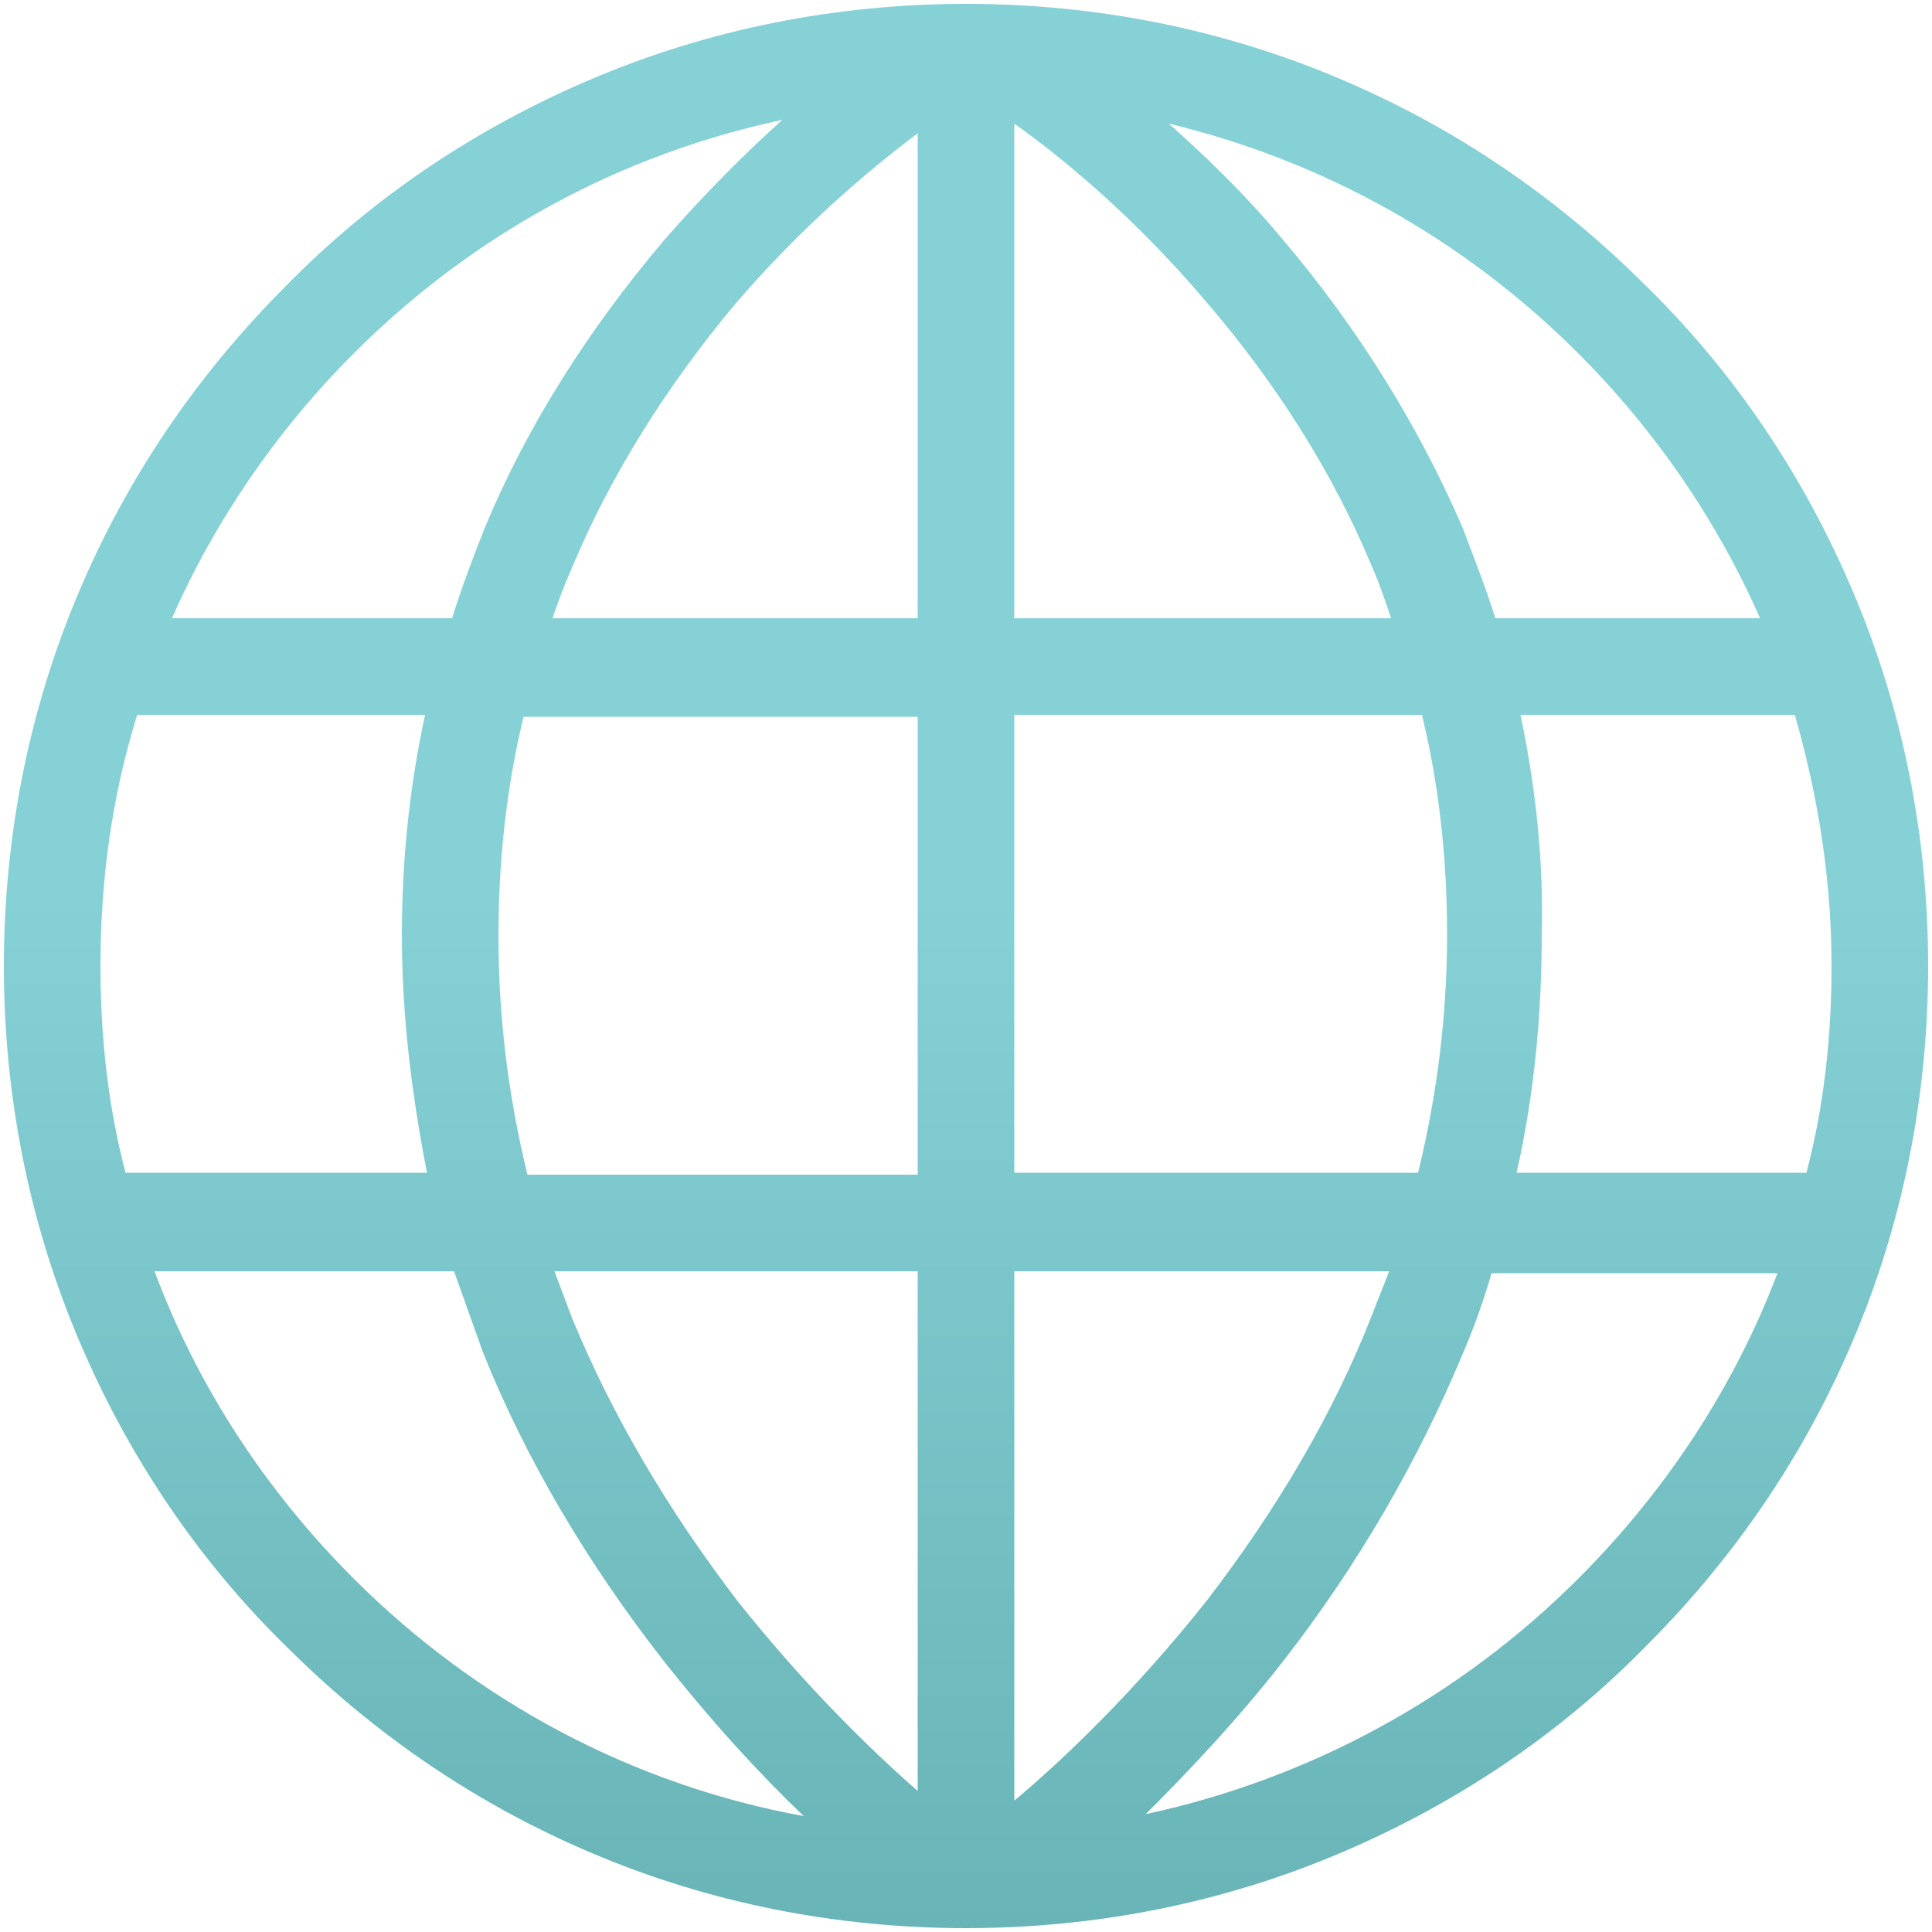 <?xml version="1.0" encoding="utf-8"?>
<!-- Generator: Adobe Illustrator 25.4.1, SVG Export Plug-In . SVG Version: 6.00 Build 0)  -->
<svg version="1.1" id="Layer_1" xmlns="http://www.w3.org/2000/svg" xmlns:xlink="http://www.w3.org/1999/xlink" x="0px" y="0px"
	 viewBox="0 0 100 100" style="enable-background:new 0 0 100 100;" xml:space="preserve">
<style type="text/css">
	.st0{fill:url(#SVGID_1_);}
	.st1{fill:url(#SVGID_00000044877541305802223490000013776527813025968771_);}
	.st2{fill:url(#SVGID_00000018920842717240905900000005587010543817641601_);}
	.st3{fill:url(#SVGID_00000078034937652226618650000002436255398932759172_);}
	.st4{fill:url(#SVGID_00000142139593435830965350000010777875197855398318_);}
	.st5{fill:url(#SVGID_00000015321988627696251670000006667259659232871849_);}
	.st6{fill-rule:evenodd;clip-rule:evenodd;fill:url(#SVGID_00000177453847136373699510000014335952285190266258_);}
	.st7{fill-rule:evenodd;clip-rule:evenodd;fill:url(#SVGID_00000035493963314659150290000016340582063767232393_);}
	.st8{fill-rule:evenodd;clip-rule:evenodd;fill:url(#SVGID_00000125570304489675660460000003899818996253030321_);}
	.st9{fill-rule:evenodd;clip-rule:evenodd;fill:url(#SVGID_00000141448214156373039360000009508861687624980144_);}
	.st10{fill-rule:evenodd;clip-rule:evenodd;fill:url(#SVGID_00000108284875061978046510000012117041229622919311_);}
	.st11{fill-rule:evenodd;clip-rule:evenodd;fill:url(#SVGID_00000075163955700264869820000018382588044318166451_);}
</style>
<g>
	<linearGradient id="SVGID_1_" gradientUnits="userSpaceOnUse" x1="50" y1="99.667" x2="50" y2="4.338">
		<stop  offset="0" style="stop-color:#68B4B6"/>
		<stop  offset="0.56" style="stop-color:#86D1D6"/>
	</linearGradient>
	<path class="st0" d="M95.9,30.6c-2.5-5.9-6.1-11.3-10.7-15.8c-4.6-4.6-9.9-8.2-15.8-10.7C63.3,1.5,56.7,0.2,50,0.2
		c-6.7,0-13.3,1.3-19.4,3.9c-5.9,2.5-11.3,6.1-15.8,10.7c-4.6,4.6-8.2,9.9-10.7,15.8C1.5,36.7,0.2,43.3,0.2,50s1.3,13.3,3.9,19.4
		c2.5,5.9,6.1,11.3,10.7,15.8c4.6,4.6,9.9,8.2,15.8,10.7c6.1,2.6,12.7,3.9,19.4,3.9c6.7,0,13.3-1.3,19.4-3.9
		c5.9-2.5,11.3-6.1,15.8-10.7c4.6-4.6,8.2-9.9,10.7-15.8c2.6-6.1,3.9-12.7,3.9-19.4S98.5,36.7,95.9,30.6z M25.8,48.5
		c0-3.9,0.4-7.7,1.3-11.4h20.4v23.7H27.3C26.3,56.7,25.8,52.6,25.8,48.5z M62.5,15.7c3.6,4.2,6.5,8.8,8.5,13.6
		c0.4,0.9,0.7,1.8,1,2.7H52.5V6.4C54.9,8.1,58.7,11.2,62.5,15.7z M47.5,6.9V32H28.6c0.3-0.9,0.6-1.7,1-2.6c2-4.8,4.9-9.4,8.4-13.6
		C41.5,11.7,45.1,8.7,47.5,6.9z M47.5,65.8v26.9c-2.4-2.1-5.8-5.4-9.3-9.8c-3.6-4.7-6.5-9.6-8.6-14.7c-0.3-0.8-0.6-1.6-0.9-2.4H47.5
		z M52.5,93.2V65.8h19.4c-0.3,0.8-0.6,1.5-0.9,2.3c-2,5.1-4.9,10-8.5,14.7C58.7,87.6,54.9,91.2,52.5,93.2z M52.5,60.7V37h21.1
		c0.9,3.7,1.3,7.5,1.3,11.4c0,4.1-0.5,8.2-1.5,12.3H52.5z M78.7,37h14.2c1.2,4.2,1.9,8.5,1.9,13c0,3.7-0.4,7.3-1.3,10.7h-15
		c0.9-4,1.3-8.1,1.3-12.3C79.9,44.6,79.5,40.8,78.7,37z M81.7,18.3c4,4,7.2,8.7,9.4,13.7H77.4c-0.5-1.6-1.1-3.1-1.7-4.7
		c-2.3-5.3-5.4-10.3-9.3-14.9c-2-2.4-4.1-4.4-5.9-6C68.4,8.3,75.7,12.3,81.7,18.3z M18.3,18.3C24.5,12.1,32.1,8,40.5,6.2
		c-1.9,1.7-4,3.8-6.1,6.2c-3.9,4.6-7.1,9.6-9.3,14.9c-0.6,1.5-1.2,3.1-1.7,4.7H8.9C11.1,27,14.3,22.3,18.3,18.3z M7.1,37H22
		c-0.8,3.7-1.2,7.5-1.2,11.4c0,4.1,0.5,8.2,1.3,12.3H6.5C5.6,57.3,5.2,53.7,5.2,50C5.2,45.5,5.8,41.2,7.1,37z M18.3,81.7
		c-4.6-4.6-8.1-10-10.3-15.9h15.5c0.5,1.4,1,2.8,1.5,4.2c2.2,5.5,5.4,10.9,9.3,15.9c2.6,3.3,5.1,6,7.3,8.1
		C32.8,92.4,24.7,88.1,18.3,81.7z M81.7,81.7c-6.2,6.2-14,10.4-22.4,12.2c2.1-2.1,4.6-4.7,7.1-7.9c3.9-5,7-10.4,9.3-15.9
		c0.6-1.4,1.1-2.8,1.5-4.2H92C89.8,71.7,86.3,77.1,81.7,81.7z"/>
</g>
</svg>

